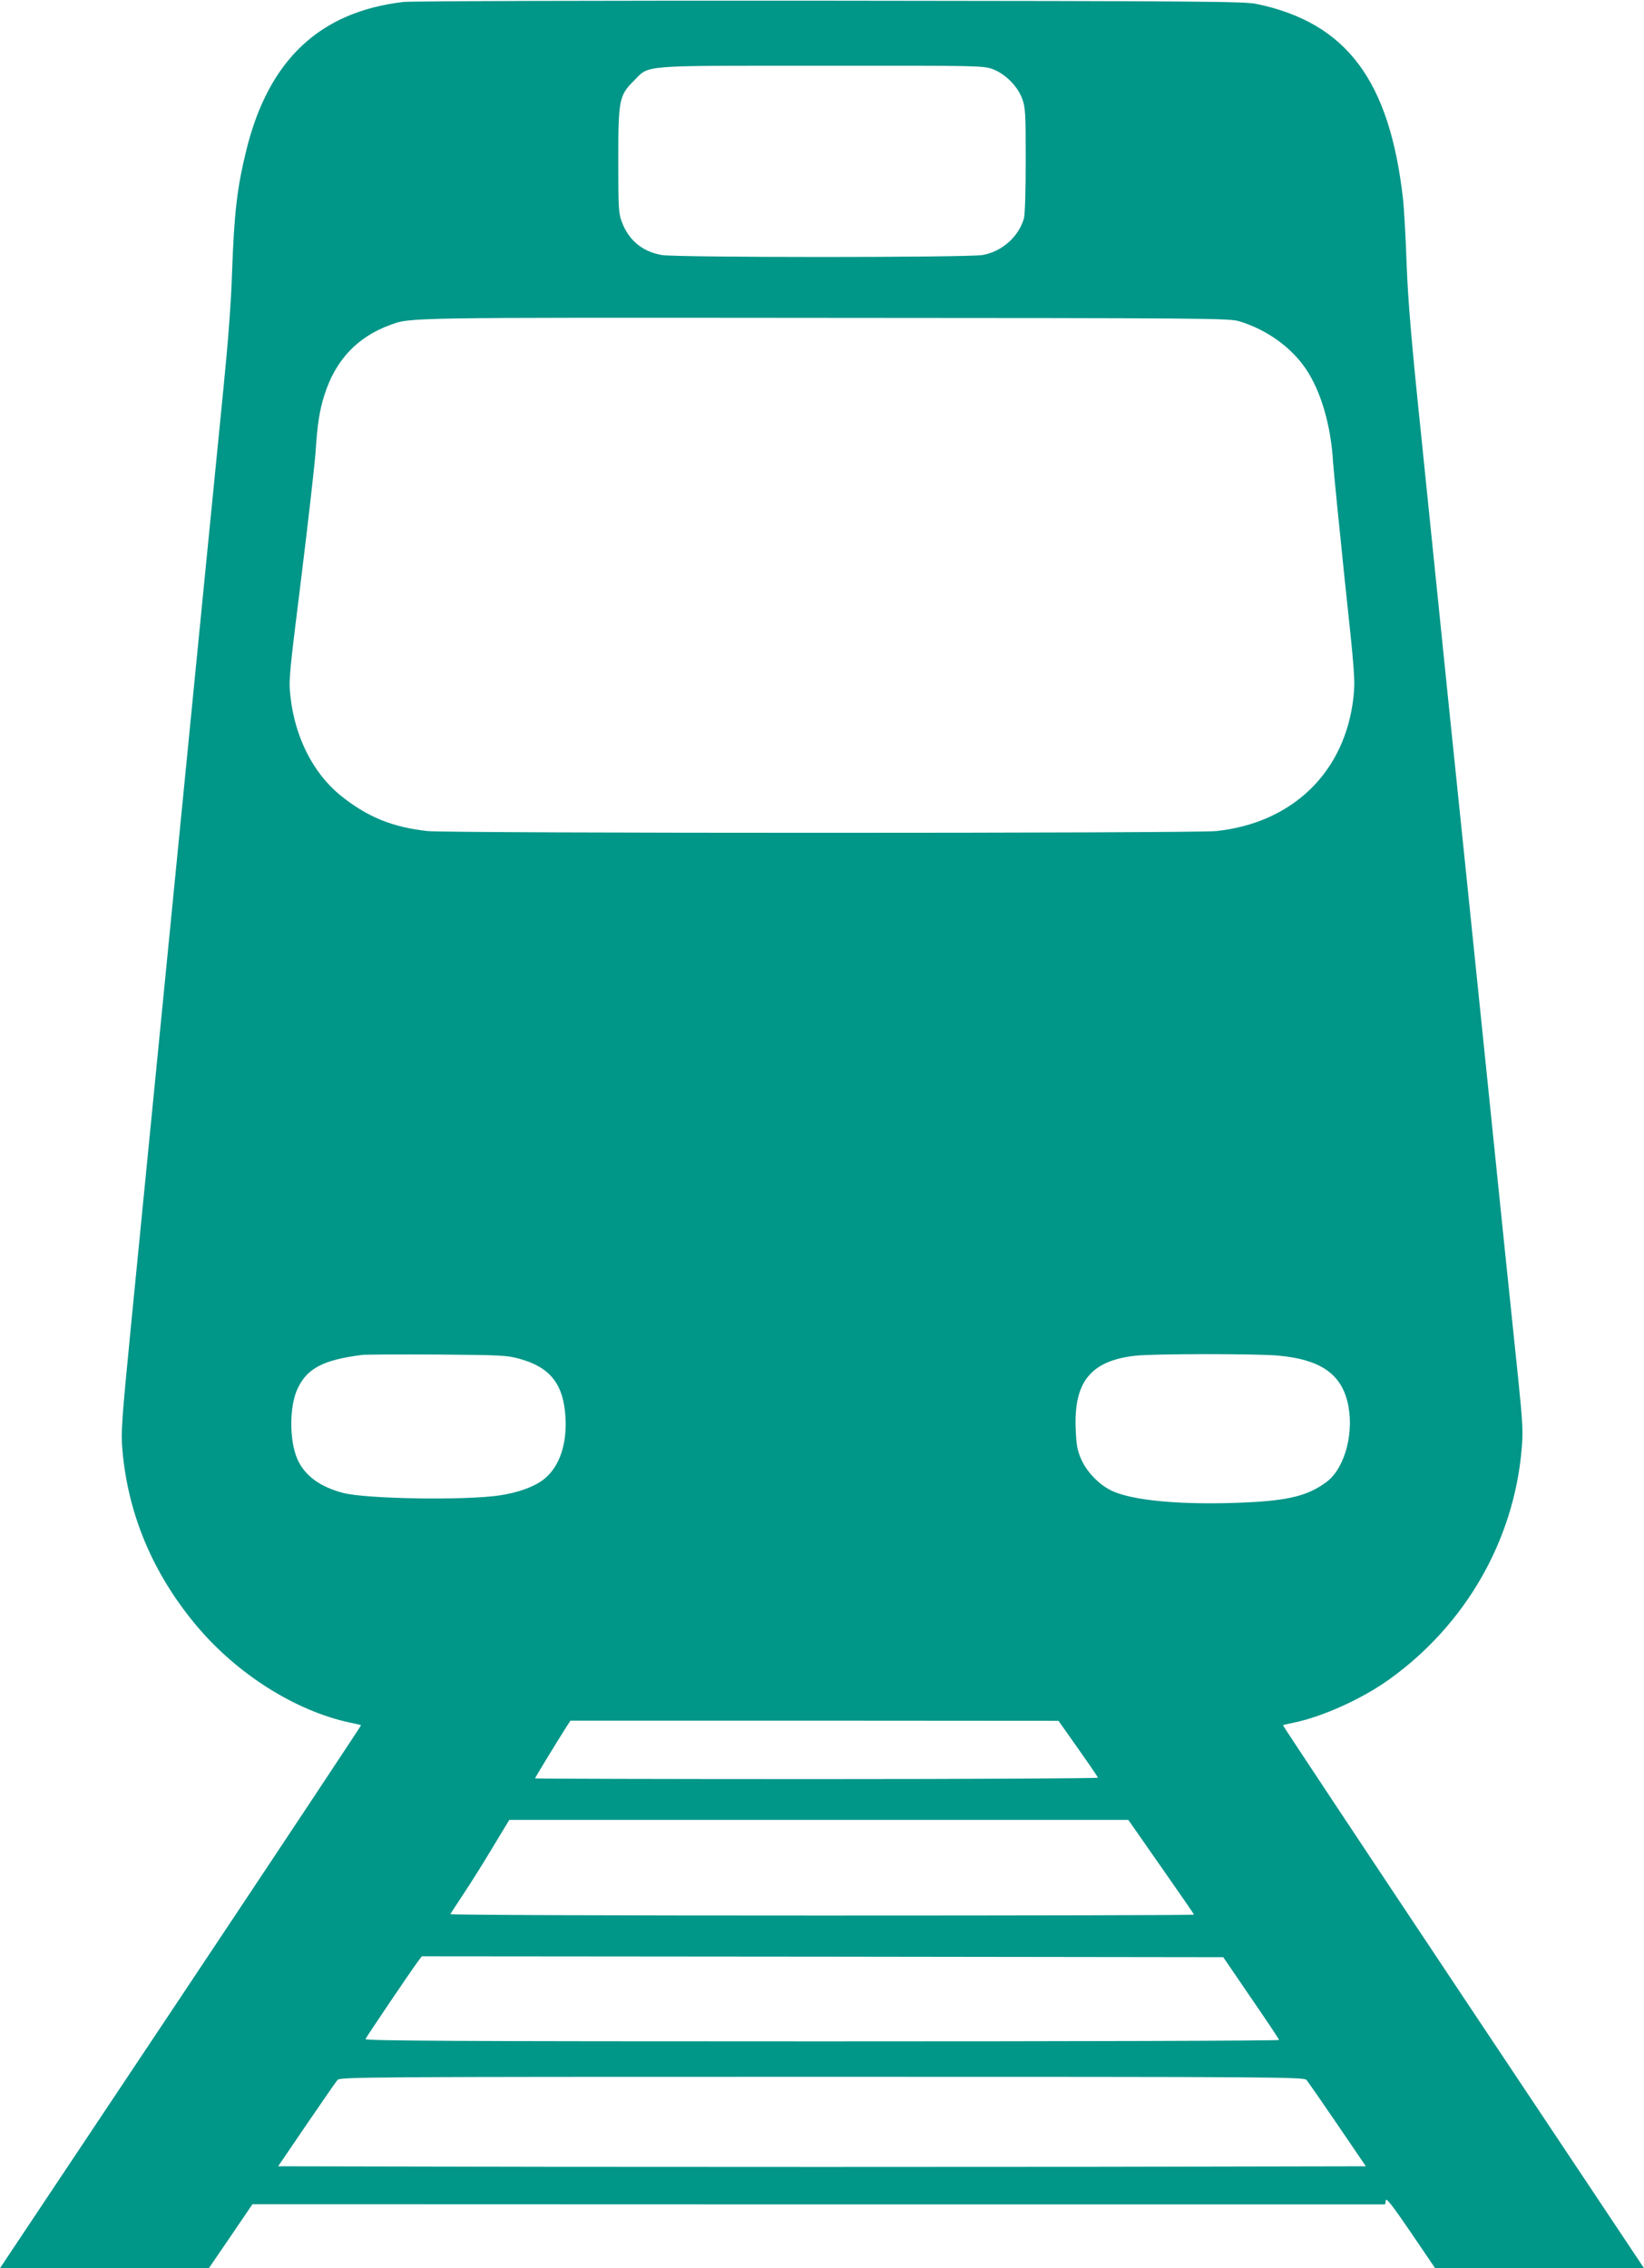 <?xml version="1.0" standalone="no"?>
<!DOCTYPE svg PUBLIC "-//W3C//DTD SVG 20010904//EN"
 "http://www.w3.org/TR/2001/REC-SVG-20010904/DTD/svg10.dtd">
<svg version="1.0" xmlns="http://www.w3.org/2000/svg"
 width="928pt" height="1280pt" viewBox="0 0 928 1280"
 preserveAspectRatio="xMidYMid meet">
<g transform="translate(0,1280) scale(0.1,-0.1)"
fill="#009688" stroke="none">
<path d="M2278 12789 c-473 -55 -761 -326 -887 -834 -53 -216 -69 -355 -81
-690 -5 -168 -23 -401 -49 -660 -22 -220 -72 -724 -111 -1120 -39 -396 -102
-1035 -140 -1420 -125 -1267 -210 -2131 -270 -2740 -54 -552 -58 -609 -49
-709 32 -362 171 -693 413 -984 230 -277 562 -487 871 -553 33 -7 61 -13 63
-15 2 -1 -456 -691 -1017 -1533 l-1021 -1531 589 0 590 0 123 180 123 181
3197 -1 3197 0 3 22 c2 18 36 -25 141 -179 l138 -203 590 0 589 0 -1021 1531
c-561 842 -1019 1532 -1017 1533 2 2 30 8 63 15 166 35 388 136 540 246 427
307 699 780 744 1293 9 99 7 147 -19 400 -61 588 -82 787 -170 1647 -50 484
-99 966 -110 1070 -11 105 -60 584 -110 1065 -49 481 -121 1181 -159 1555 -54
519 -73 745 -81 955 -5 151 -15 316 -20 365 -76 673 -320 997 -828 1103 -69
14 -307 16 -2407 18 -1306 1 -2364 -2 -2407 -7z m3325 -379 c71 -26 141 -96
167 -167 18 -49 20 -78 20 -346 0 -168 -4 -308 -10 -329 -29 -103 -124 -188
-233 -207 -87 -15 -1729 -15 -1813 0 -109 20 -185 83 -224 187 -18 48 -20 78
-20 347 0 342 5 366 87 448 91 92 22 86 1060 86 889 1 914 0 966 -19z m1392
-1423 c153 -46 292 -145 375 -267 86 -126 143 -320 155 -530 4 -58 34 -357 66
-665 57 -530 59 -565 49 -660 -47 -421 -342 -709 -775 -755 -121 -13 -4329
-13 -4450 0 -199 21 -343 80 -494 202 -152 124 -255 325 -281 553 -11 98 -9
114 60 670 39 314 75 633 81 710 11 165 22 236 50 325 62 197 185 328 371 396
118 43 68 42 2458 40 2159 -1 2278 -2 2335 -19z m-4063 -5855 c164 -45 239
-131 257 -295 19 -171 -27 -316 -123 -388 -54 -41 -145 -73 -246 -88 -195 -29
-756 -20 -883 14 -131 34 -217 98 -258 190 -47 105 -46 304 2 401 54 113 145
160 364 188 17 2 206 3 420 2 361 -3 396 -4 467 -24z m4283 18 c231 -21 349
-98 390 -256 43 -167 -10 -377 -117 -457 -103 -77 -213 -105 -460 -116 -355
-16 -643 10 -760 70 -67 34 -133 103 -164 172 -23 53 -28 79 -32 172 -11 267
85 385 334 414 97 12 688 12 809 1z m-1130 -2217 c61 -86 112 -161 113 -165 2
-4 -712 -8 -1587 -8 -875 0 -1591 2 -1591 4 0 4 127 212 176 289 l24 37 1378
0 1377 -1 110 -156z m469 -668 c102 -146 186 -267 186 -270 0 -3 -945 -5
-2101 -5 -1155 0 -2099 3 -2097 8 2 4 35 54 73 112 39 58 113 176 165 263 l95
157 1747 0 1747 0 185 -265z m508 -740 c87 -126 158 -233 158 -237 0 -5 -1161
-8 -2581 -8 -2061 0 -2580 3 -2576 13 5 12 251 377 294 435 l24 32 2262 -2
2262 -3 157 -230z m313 -463 c8 -9 87 -123 175 -252 l160 -235 -1535 -3 c-844
-1 -2226 -1 -3070 0 l-1535 3 160 235 c88 129 167 243 175 252 14 17 159 18
2735 18 2576 0 2721 -1 2735 -18z"/>
</g>
</svg>
